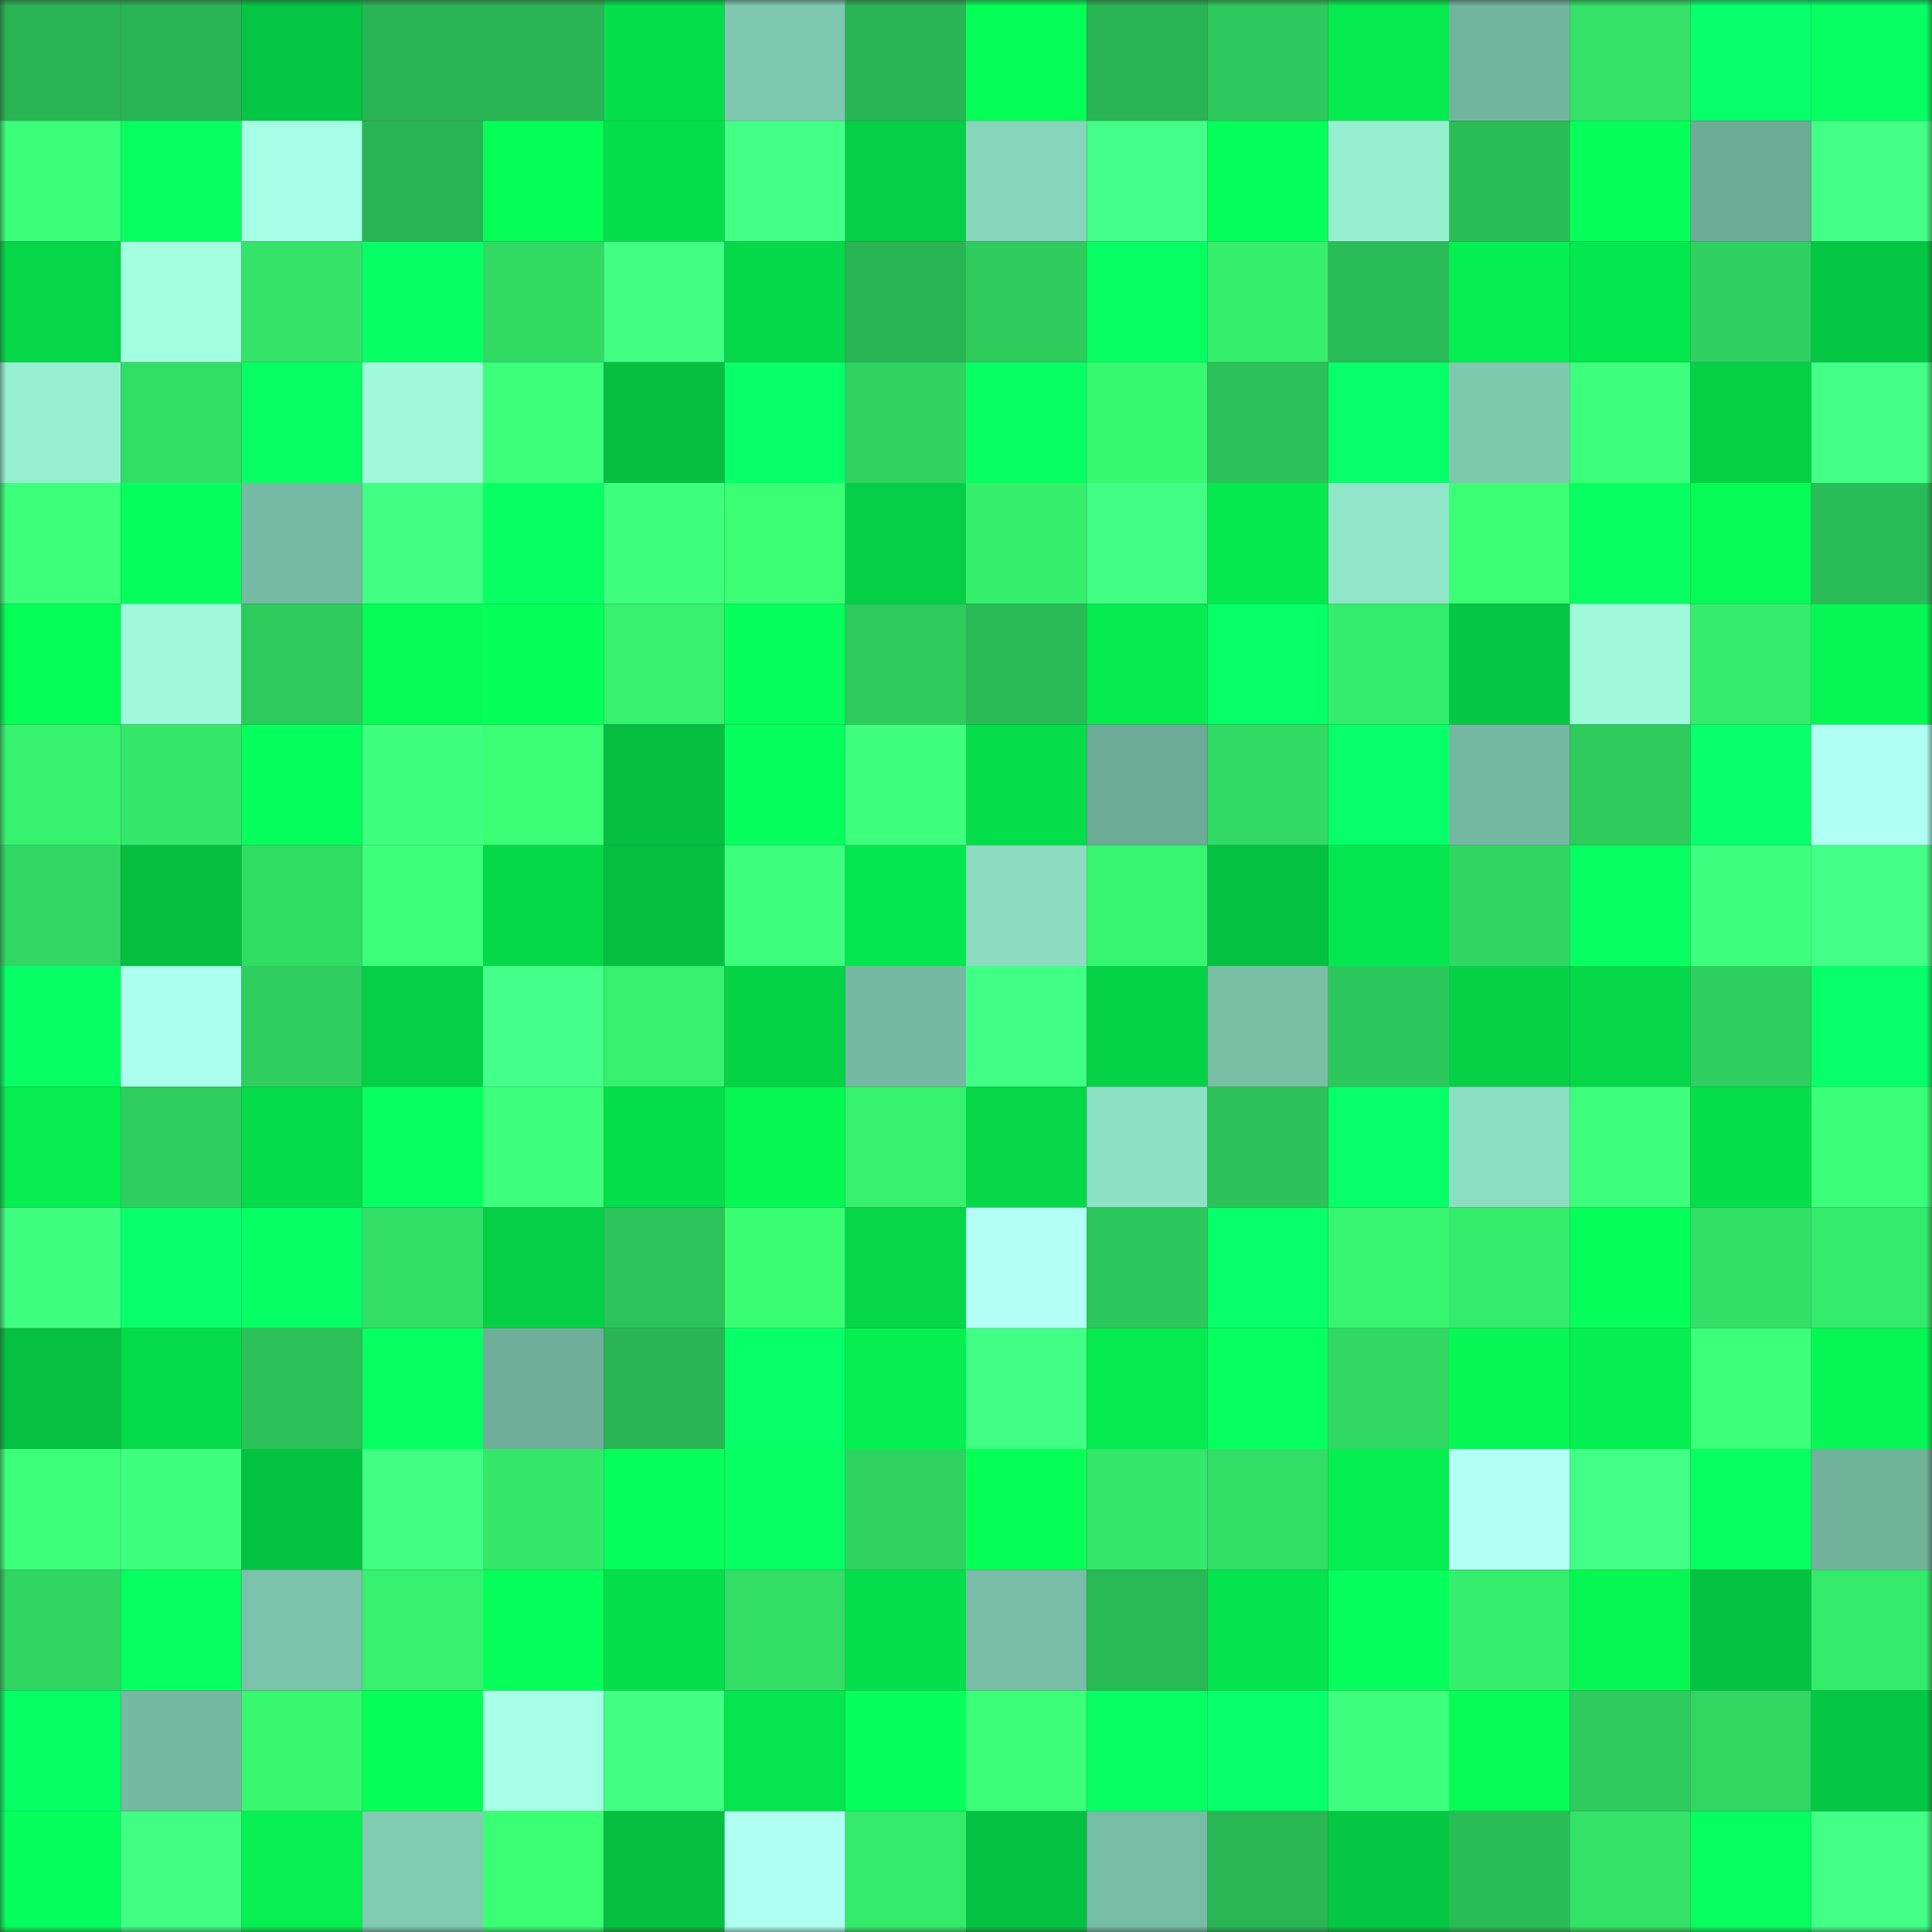 <svg viewBox="0 0 160 160" fill="none" role="img" xmlns="http://www.w3.org/2000/svg" width="240" height="240" name="lens%2Csiklandas.lens"><rect x="0" y="0" width="160" height="160" fill="#333333" stroke="none"/><mask id="1465716760" mask-type="alpha" maskUnits="userSpaceOnUse" x="0" y="0" width="160" height="160"><rect width="160" height="160" fill="#FFFFFF"></rect></mask><g mask="url(#1465716760)"><rect x="0" y="0" width="10" height="10" fill="#29b553"></rect><rect x="10" y="0" width="10" height="10" fill="#29b553"></rect><rect x="20" y="0" width="10" height="10" fill="#05c643"></rect><rect x="30" y="0" width="10" height="10" fill="#29b553"></rect><rect x="40" y="0" width="10" height="10" fill="#29b553"></rect><rect x="50" y="0" width="10" height="10" fill="#05df4b"></rect><rect x="60" y="0" width="10" height="10" fill="#7fc9b0"></rect><rect x="70" y="0" width="10" height="10" fill="#29b553"></rect><rect x="80" y="0" width="10" height="10" fill="#06ff57"></rect><rect x="90" y="0" width="10" height="10" fill="#29b553"></rect><rect x="100" y="0" width="10" height="10" fill="#2dc95c"></rect><rect x="110" y="0" width="10" height="10" fill="#06eb4f"></rect><rect x="120" y="0" width="10" height="10" fill="#72b59e"></rect><rect x="130" y="0" width="10" height="10" fill="#33e267"></rect><rect x="140" y="0" width="10" height="10" fill="#07ff6b"></rect><rect x="150" y="0" width="10" height="10" fill="#07ff64"></rect><rect x="0" y="10" width="10" height="10" fill="#3bff78"></rect><rect x="10" y="10" width="10" height="10" fill="#07ff61"></rect><rect x="20" y="10" width="10" height="10" fill="#a5ffe4"></rect><rect x="30" y="10" width="10" height="10" fill="#29b553"></rect><rect x="40" y="10" width="10" height="10" fill="#06fd55"></rect><rect x="50" y="10" width="10" height="10" fill="#05df4b"></rect><rect x="60" y="10" width="10" height="10" fill="#42ff86"></rect><rect x="70" y="10" width="10" height="10" fill="#05cf46"></rect><rect x="80" y="10" width="10" height="10" fill="#87d5ba"></rect><rect x="90" y="10" width="10" height="10" fill="#43ff88"></rect><rect x="100" y="10" width="10" height="10" fill="#06ff5b"></rect><rect x="110" y="10" width="10" height="10" fill="#97efd1"></rect><rect x="120" y="10" width="10" height="10" fill="#2abd56"></rect><rect x="130" y="10" width="10" height="10" fill="#06ff59"></rect><rect x="140" y="10" width="10" height="10" fill="#6cab96"></rect><rect x="150" y="10" width="10" height="10" fill="#42ff86"></rect><rect x="0" y="20" width="10" height="10" fill="#05d748"></rect><rect x="10" y="20" width="10" height="10" fill="#a2ffe0"></rect><rect x="20" y="20" width="10" height="10" fill="#33e468"></rect><rect x="30" y="20" width="10" height="10" fill="#07ff66"></rect><rect x="40" y="20" width="10" height="10" fill="#31da63"></rect><rect x="50" y="20" width="10" height="10" fill="#40ff83"></rect><rect x="60" y="20" width="10" height="10" fill="#05d849"></rect><rect x="70" y="20" width="10" height="10" fill="#29b553"></rect><rect x="80" y="20" width="10" height="10" fill="#2ecc5d"></rect><rect x="90" y="20" width="10" height="10" fill="#07ff64"></rect><rect x="100" y="20" width="10" height="10" fill="#36ef6d"></rect><rect x="110" y="20" width="10" height="10" fill="#2abc56"></rect><rect x="120" y="20" width="10" height="10" fill="#06ef51"></rect><rect x="130" y="20" width="10" height="10" fill="#05e74e"></rect><rect x="140" y="20" width="10" height="10" fill="#2fd260"></rect><rect x="150" y="20" width="10" height="10" fill="#05c743"></rect><rect x="0" y="30" width="10" height="10" fill="#97f0d1"></rect><rect x="10" y="30" width="10" height="10" fill="#32de65"></rect><rect x="20" y="30" width="10" height="10" fill="#07ff64"></rect><rect x="30" y="30" width="10" height="10" fill="#9efada"></rect><rect x="40" y="30" width="10" height="10" fill="#3cff7a"></rect><rect x="50" y="30" width="10" height="10" fill="#05bf41"></rect><rect x="60" y="30" width="10" height="10" fill="#07ff67"></rect><rect x="70" y="30" width="10" height="10" fill="#2fd360"></rect><rect x="80" y="30" width="10" height="10" fill="#07ff64"></rect><rect x="90" y="30" width="10" height="10" fill="#38f972"></rect><rect x="100" y="30" width="10" height="10" fill="#2bc058"></rect><rect x="110" y="30" width="10" height="10" fill="#07ff69"></rect><rect x="120" y="30" width="10" height="10" fill="#7fc9af"></rect><rect x="130" y="30" width="10" height="10" fill="#3dff7c"></rect><rect x="140" y="30" width="10" height="10" fill="#05d046"></rect><rect x="150" y="30" width="10" height="10" fill="#42ff86"></rect><rect x="0" y="40" width="10" height="10" fill="#3cff7a"></rect><rect x="10" y="40" width="10" height="10" fill="#06ff5d"></rect><rect x="20" y="40" width="10" height="10" fill="#75baa2"></rect><rect x="30" y="40" width="10" height="10" fill="#40ff83"></rect><rect x="40" y="40" width="10" height="10" fill="#07ff64"></rect><rect x="50" y="40" width="10" height="10" fill="#3dff7c"></rect><rect x="60" y="40" width="10" height="10" fill="#3aff75"></rect><rect x="70" y="40" width="10" height="10" fill="#05cf46"></rect><rect x="80" y="40" width="10" height="10" fill="#36ef6d"></rect><rect x="90" y="40" width="10" height="10" fill="#41ff85"></rect><rect x="100" y="40" width="10" height="10" fill="#05e84e"></rect><rect x="110" y="40" width="10" height="10" fill="#90e4c7"></rect><rect x="120" y="40" width="10" height="10" fill="#3aff75"></rect><rect x="130" y="40" width="10" height="10" fill="#07ff61"></rect><rect x="140" y="40" width="10" height="10" fill="#06fb55"></rect><rect x="150" y="40" width="10" height="10" fill="#2abc56"></rect><rect x="0" y="50" width="10" height="10" fill="#06fd55"></rect><rect x="10" y="50" width="10" height="10" fill="#9efada"></rect><rect x="20" y="50" width="10" height="10" fill="#2dca5c"></rect><rect x="30" y="50" width="10" height="10" fill="#06fb55"></rect><rect x="40" y="50" width="10" height="10" fill="#06ff58"></rect><rect x="50" y="50" width="10" height="10" fill="#36f16e"></rect><rect x="60" y="50" width="10" height="10" fill="#06ff5d"></rect><rect x="70" y="50" width="10" height="10" fill="#2ecb5d"></rect><rect x="80" y="50" width="10" height="10" fill="#2aba55"></rect><rect x="90" y="50" width="10" height="10" fill="#06eb4f"></rect><rect x="100" y="50" width="10" height="10" fill="#07ff68"></rect><rect x="110" y="50" width="10" height="10" fill="#35ed6c"></rect><rect x="120" y="50" width="10" height="10" fill="#05c743"></rect><rect x="130" y="50" width="10" height="10" fill="#9efada"></rect><rect x="140" y="50" width="10" height="10" fill="#35ec6c"></rect><rect x="150" y="50" width="10" height="10" fill="#06f753"></rect><rect x="0" y="60" width="10" height="10" fill="#36f26f"></rect><rect x="10" y="60" width="10" height="10" fill="#34e669"></rect><rect x="20" y="60" width="10" height="10" fill="#06ff5c"></rect><rect x="30" y="60" width="10" height="10" fill="#3eff7e"></rect><rect x="40" y="60" width="10" height="10" fill="#3aff76"></rect><rect x="50" y="60" width="10" height="10" fill="#05bf41"></rect><rect x="60" y="60" width="10" height="10" fill="#06ff5c"></rect><rect x="70" y="60" width="10" height="10" fill="#3fff7f"></rect><rect x="80" y="60" width="10" height="10" fill="#05dd4a"></rect><rect x="90" y="60" width="10" height="10" fill="#6cab95"></rect><rect x="100" y="60" width="10" height="10" fill="#31da64"></rect><rect x="110" y="60" width="10" height="10" fill="#07ff6a"></rect><rect x="120" y="60" width="10" height="10" fill="#74b8a1"></rect><rect x="130" y="60" width="10" height="10" fill="#2ecb5d"></rect><rect x="140" y="60" width="10" height="10" fill="#08ff6c"></rect><rect x="150" y="60" width="10" height="10" fill="#b0fff3"></rect><rect x="0" y="70" width="10" height="10" fill="#30d762"></rect><rect x="10" y="70" width="10" height="10" fill="#05bf41"></rect><rect x="20" y="70" width="10" height="10" fill="#31dc64"></rect><rect x="30" y="70" width="10" height="10" fill="#3cff7a"></rect><rect x="40" y="70" width="10" height="10" fill="#05d849"></rect><rect x="50" y="70" width="10" height="10" fill="#05bf41"></rect><rect x="60" y="70" width="10" height="10" fill="#3dff7d"></rect><rect x="70" y="70" width="10" height="10" fill="#05e74e"></rect><rect x="80" y="70" width="10" height="10" fill="#8bdcc0"></rect><rect x="90" y="70" width="10" height="10" fill="#37f570"></rect><rect x="100" y="70" width="10" height="10" fill="#05c141"></rect><rect x="110" y="70" width="10" height="10" fill="#05e74e"></rect><rect x="120" y="70" width="10" height="10" fill="#30d662"></rect><rect x="130" y="70" width="10" height="10" fill="#07ff61"></rect><rect x="140" y="70" width="10" height="10" fill="#3eff7e"></rect><rect x="150" y="70" width="10" height="10" fill="#42ff86"></rect><rect x="0" y="80" width="10" height="10" fill="#07ff66"></rect><rect x="10" y="80" width="10" height="10" fill="#abffed"></rect><rect x="20" y="80" width="10" height="10" fill="#2ece5e"></rect><rect x="30" y="80" width="10" height="10" fill="#05cf46"></rect><rect x="40" y="80" width="10" height="10" fill="#43ff88"></rect><rect x="50" y="80" width="10" height="10" fill="#36f16e"></rect><rect x="60" y="80" width="10" height="10" fill="#05d447"></rect><rect x="70" y="80" width="10" height="10" fill="#75b9a2"></rect><rect x="80" y="80" width="10" height="10" fill="#41ff84"></rect><rect x="90" y="80" width="10" height="10" fill="#05d347"></rect><rect x="100" y="80" width="10" height="10" fill="#78bfa6"></rect><rect x="110" y="80" width="10" height="10" fill="#2dc85b"></rect><rect x="120" y="80" width="10" height="10" fill="#05d046"></rect><rect x="130" y="80" width="10" height="10" fill="#05d749"></rect><rect x="140" y="80" width="10" height="10" fill="#2ecf5e"></rect><rect x="150" y="80" width="10" height="10" fill="#07ff69"></rect><rect x="0" y="90" width="10" height="10" fill="#06ed50"></rect><rect x="10" y="90" width="10" height="10" fill="#2ecf5f"></rect><rect x="20" y="90" width="10" height="10" fill="#05da4a"></rect><rect x="30" y="90" width="10" height="10" fill="#07ff62"></rect><rect x="40" y="90" width="10" height="10" fill="#3dff7b"></rect><rect x="50" y="90" width="10" height="10" fill="#05df4b"></rect><rect x="60" y="90" width="10" height="10" fill="#06f653"></rect><rect x="70" y="90" width="10" height="10" fill="#36f16e"></rect><rect x="80" y="90" width="10" height="10" fill="#05d749"></rect><rect x="90" y="90" width="10" height="10" fill="#8ee1c4"></rect><rect x="100" y="90" width="10" height="10" fill="#2cc259"></rect><rect x="110" y="90" width="10" height="10" fill="#07ff69"></rect><rect x="120" y="90" width="10" height="10" fill="#8cdec2"></rect><rect x="130" y="90" width="10" height="10" fill="#3dff7c"></rect><rect x="140" y="90" width="10" height="10" fill="#05df4b"></rect><rect x="150" y="90" width="10" height="10" fill="#3bff78"></rect><rect x="0" y="100" width="10" height="10" fill="#3fff81"></rect><rect x="10" y="100" width="10" height="10" fill="#07ff69"></rect><rect x="20" y="100" width="10" height="10" fill="#07ff66"></rect><rect x="30" y="100" width="10" height="10" fill="#32de65"></rect><rect x="40" y="100" width="10" height="10" fill="#05cf46"></rect><rect x="50" y="100" width="10" height="10" fill="#2cc459"></rect><rect x="60" y="100" width="10" height="10" fill="#39fe74"></rect><rect x="70" y="100" width="10" height="10" fill="#05d749"></rect><rect x="80" y="100" width="10" height="10" fill="#b2fff6"></rect><rect x="90" y="100" width="10" height="10" fill="#2dc85b"></rect><rect x="100" y="100" width="10" height="10" fill="#07ff69"></rect><rect x="110" y="100" width="10" height="10" fill="#37f570"></rect><rect x="120" y="100" width="10" height="10" fill="#35eb6b"></rect><rect x="130" y="100" width="10" height="10" fill="#06ff59"></rect><rect x="140" y="100" width="10" height="10" fill="#32e066"></rect><rect x="150" y="100" width="10" height="10" fill="#34ea6b"></rect><rect x="0" y="110" width="10" height="10" fill="#05c041"></rect><rect x="10" y="110" width="10" height="10" fill="#05db4a"></rect><rect x="20" y="110" width="10" height="10" fill="#2bc158"></rect><rect x="30" y="110" width="10" height="10" fill="#07ff61"></rect><rect x="40" y="110" width="10" height="10" fill="#6faf99"></rect><rect x="50" y="110" width="10" height="10" fill="#29b553"></rect><rect x="60" y="110" width="10" height="10" fill="#07ff67"></rect><rect x="70" y="110" width="10" height="10" fill="#06ef51"></rect><rect x="80" y="110" width="10" height="10" fill="#41ff84"></rect><rect x="90" y="110" width="10" height="10" fill="#06eb4f"></rect><rect x="100" y="110" width="10" height="10" fill="#07ff60"></rect><rect x="110" y="110" width="10" height="10" fill="#30d762"></rect><rect x="120" y="110" width="10" height="10" fill="#06f753"></rect><rect x="130" y="110" width="10" height="10" fill="#06ef51"></rect><rect x="140" y="110" width="10" height="10" fill="#3cff7a"></rect><rect x="150" y="110" width="10" height="10" fill="#06f753"></rect><rect x="0" y="120" width="10" height="10" fill="#3cff7a"></rect><rect x="10" y="120" width="10" height="10" fill="#3eff7e"></rect><rect x="20" y="120" width="10" height="10" fill="#05c342"></rect><rect x="30" y="120" width="10" height="10" fill="#40ff83"></rect><rect x="40" y="120" width="10" height="10" fill="#34e769"></rect><rect x="50" y="120" width="10" height="10" fill="#06ff5b"></rect><rect x="60" y="120" width="10" height="10" fill="#07ff63"></rect><rect x="70" y="120" width="10" height="10" fill="#2fd360"></rect><rect x="80" y="120" width="10" height="10" fill="#06ff56"></rect><rect x="90" y="120" width="10" height="10" fill="#34e669"></rect><rect x="100" y="120" width="10" height="10" fill="#32de65"></rect><rect x="110" y="120" width="10" height="10" fill="#06ef51"></rect><rect x="120" y="120" width="10" height="10" fill="#b2fff6"></rect><rect x="130" y="120" width="10" height="10" fill="#42ff86"></rect><rect x="140" y="120" width="10" height="10" fill="#07ff5f"></rect><rect x="150" y="120" width="10" height="10" fill="#71b29b"></rect><rect x="0" y="130" width="10" height="10" fill="#30d662"></rect><rect x="10" y="130" width="10" height="10" fill="#07ff60"></rect><rect x="20" y="130" width="10" height="10" fill="#7bc2aa"></rect><rect x="30" y="130" width="10" height="10" fill="#36f16e"></rect><rect x="40" y="130" width="10" height="10" fill="#06ff5a"></rect><rect x="50" y="130" width="10" height="10" fill="#05df4b"></rect><rect x="60" y="130" width="10" height="10" fill="#32de65"></rect><rect x="70" y="130" width="10" height="10" fill="#05df4b"></rect><rect x="80" y="130" width="10" height="10" fill="#78bea6"></rect><rect x="90" y="130" width="10" height="10" fill="#29b954"></rect><rect x="100" y="130" width="10" height="10" fill="#05e44d"></rect><rect x="110" y="130" width="10" height="10" fill="#07ff5e"></rect><rect x="120" y="130" width="10" height="10" fill="#35ee6d"></rect><rect x="130" y="130" width="10" height="10" fill="#06f753"></rect><rect x="140" y="130" width="10" height="10" fill="#05c342"></rect><rect x="150" y="130" width="10" height="10" fill="#34ea6b"></rect><rect x="0" y="140" width="10" height="10" fill="#07ff66"></rect><rect x="10" y="140" width="10" height="10" fill="#75b9a2"></rect><rect x="20" y="140" width="10" height="10" fill="#38f871"></rect><rect x="30" y="140" width="10" height="10" fill="#06ff56"></rect><rect x="40" y="140" width="10" height="10" fill="#a5ffe4"></rect><rect x="50" y="140" width="10" height="10" fill="#40ff83"></rect><rect x="60" y="140" width="10" height="10" fill="#05e64e"></rect><rect x="70" y="140" width="10" height="10" fill="#07ff5e"></rect><rect x="80" y="140" width="10" height="10" fill="#3bff79"></rect><rect x="90" y="140" width="10" height="10" fill="#07ff64"></rect><rect x="100" y="140" width="10" height="10" fill="#07ff6b"></rect><rect x="110" y="140" width="10" height="10" fill="#3fff7f"></rect><rect x="120" y="140" width="10" height="10" fill="#06fc55"></rect><rect x="130" y="140" width="10" height="10" fill="#2ecb5d"></rect><rect x="140" y="140" width="10" height="10" fill="#30d862"></rect><rect x="150" y="140" width="10" height="10" fill="#05c743"></rect><rect x="0" y="150" width="10" height="10" fill="#07ff5e"></rect><rect x="10" y="150" width="10" height="10" fill="#40ff83"></rect><rect x="20" y="150" width="10" height="10" fill="#06f151"></rect><rect x="30" y="150" width="10" height="10" fill="#80cbb1"></rect><rect x="40" y="150" width="10" height="10" fill="#3aff75"></rect><rect x="50" y="150" width="10" height="10" fill="#05bf41"></rect><rect x="60" y="150" width="10" height="10" fill="#aefff1"></rect><rect x="70" y="150" width="10" height="10" fill="#34ea6b"></rect><rect x="80" y="150" width="10" height="10" fill="#05c141"></rect><rect x="90" y="150" width="10" height="10" fill="#77bda5"></rect><rect x="100" y="150" width="10" height="10" fill="#29b754"></rect><rect x="110" y="150" width="10" height="10" fill="#05c743"></rect><rect x="120" y="150" width="10" height="10" fill="#2abd56"></rect><rect x="130" y="150" width="10" height="10" fill="#33e267"></rect><rect x="140" y="150" width="10" height="10" fill="#07ff60"></rect><rect x="150" y="150" width="10" height="10" fill="#42ff86"></rect></g></svg>